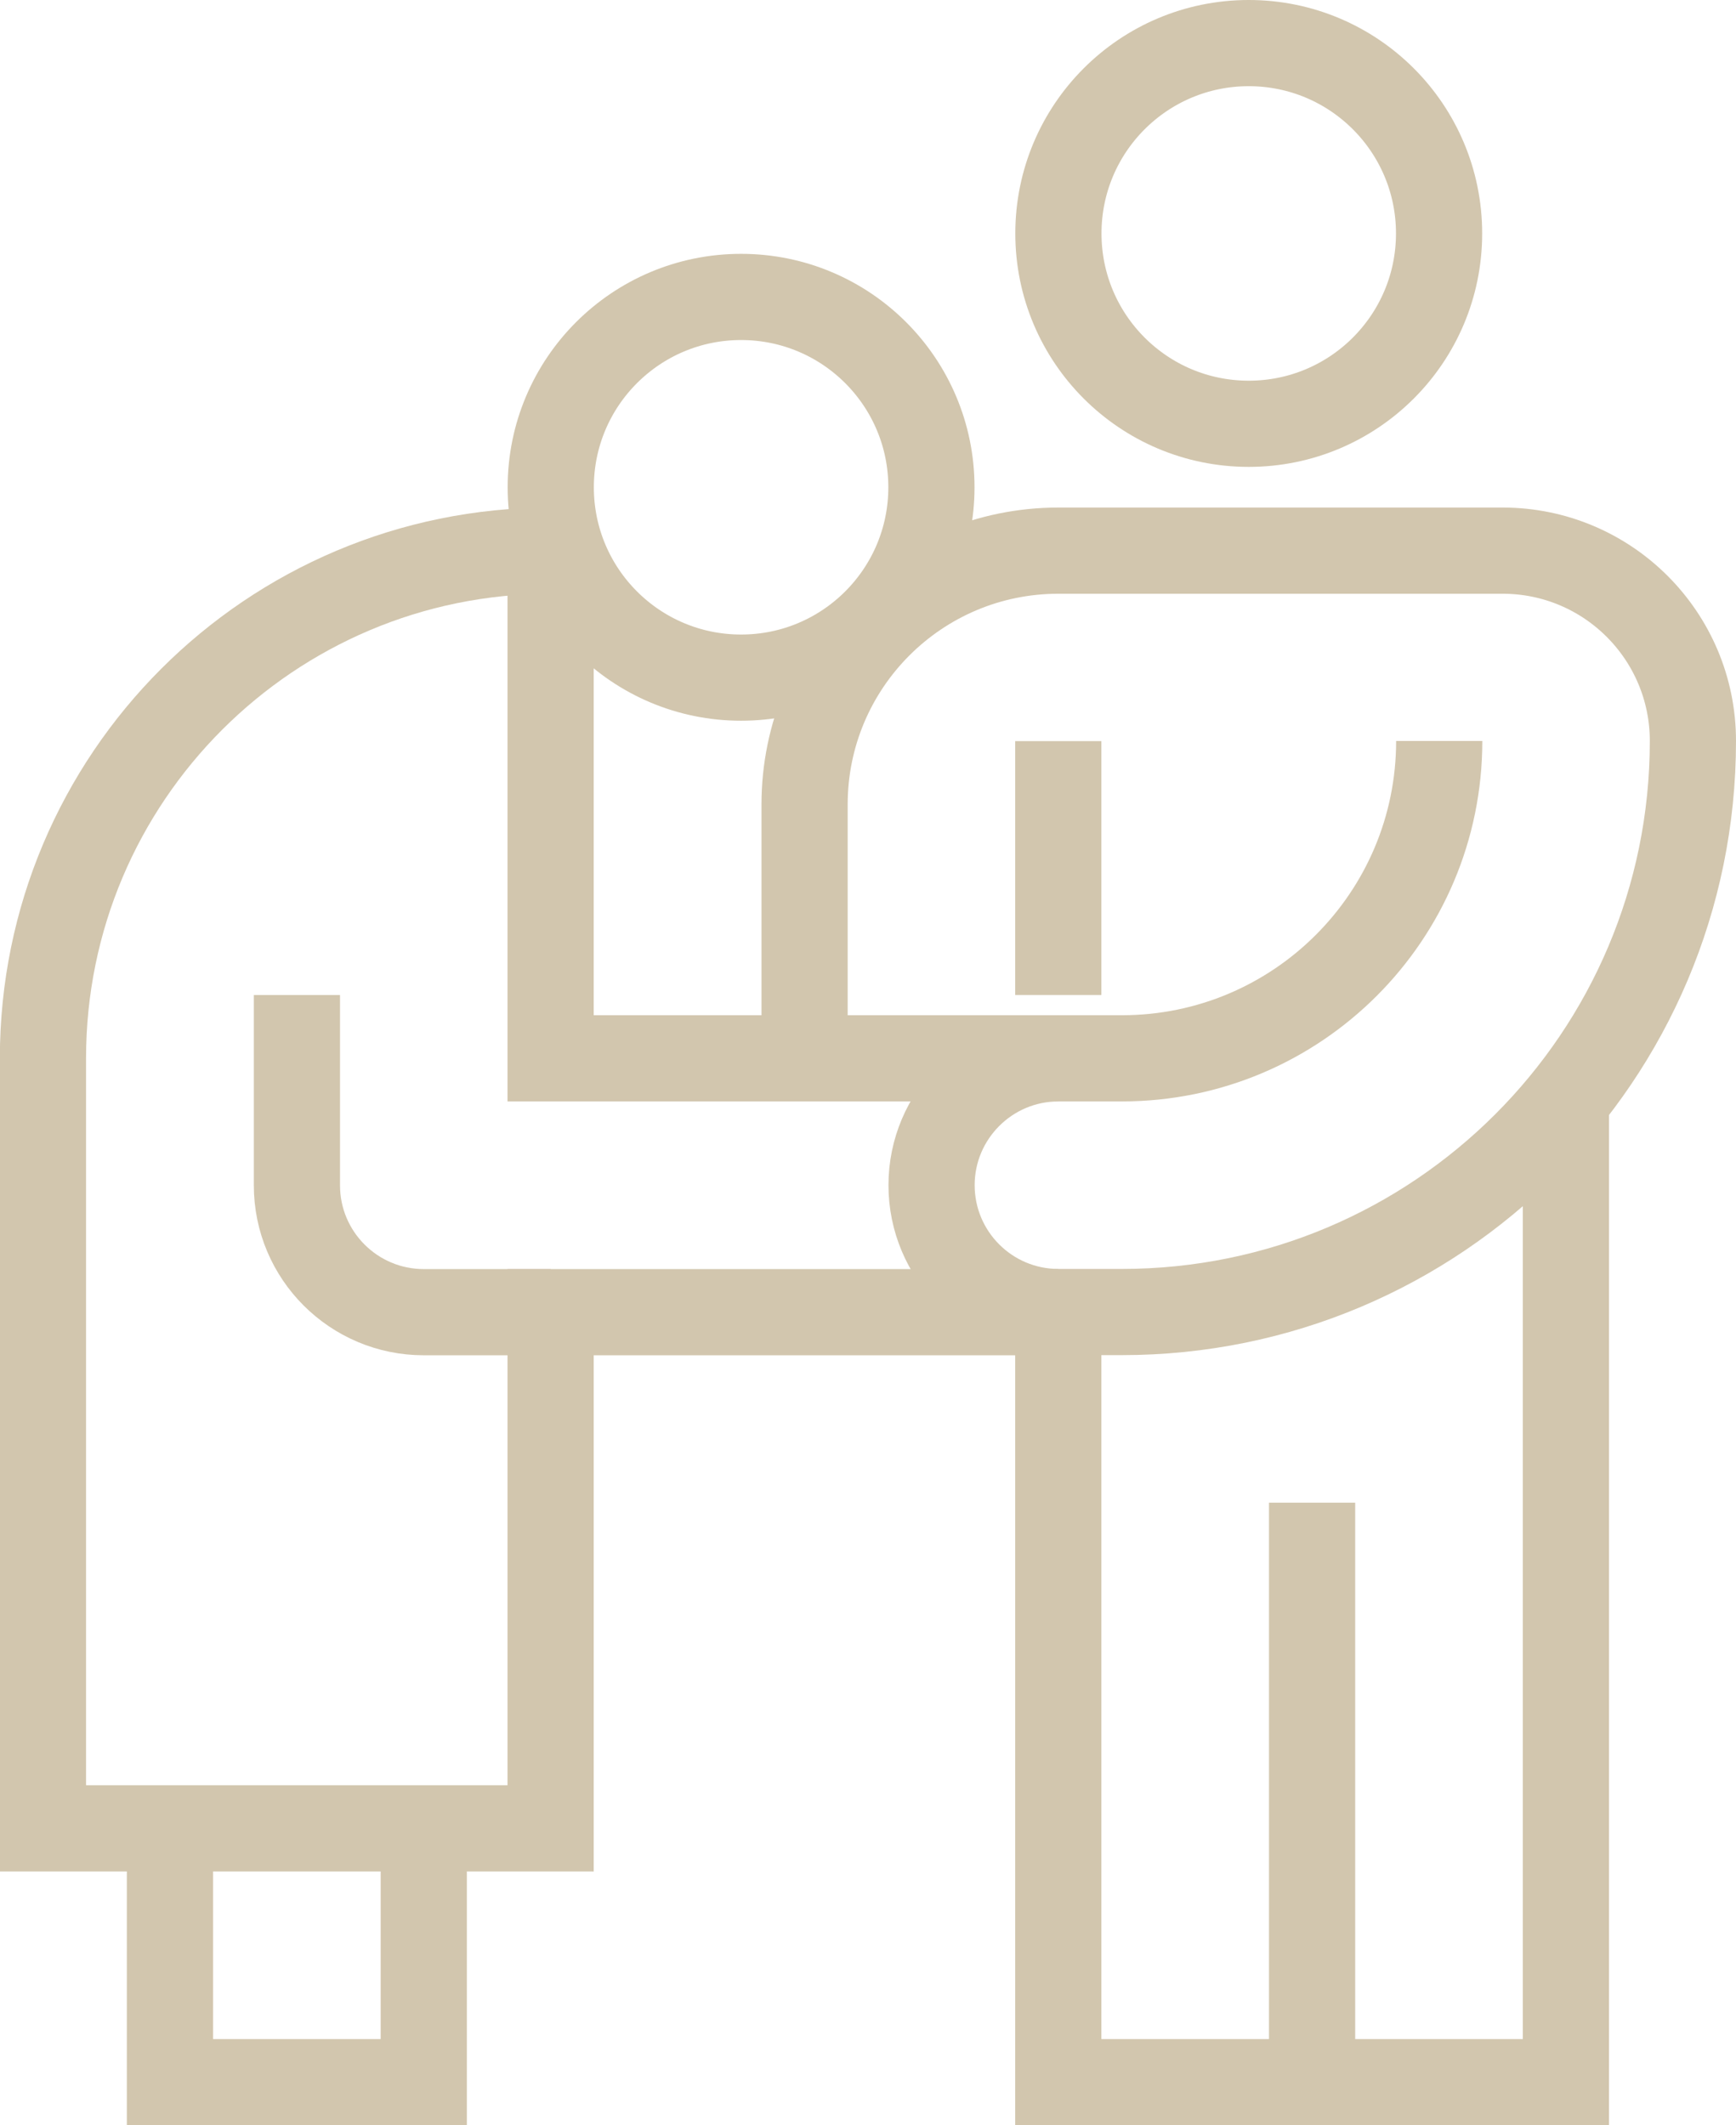 <?xml version="1.0" encoding="UTF-8"?>
<svg id="Layer_2" data-name="Layer 2" xmlns="http://www.w3.org/2000/svg" viewBox="0 0 120.85 147.94">
  <defs>
    <style>
      .cls-1 {
        fill: none;
        stroke: #d2c6ae;
        stroke-miterlimit: 13.33;
        stroke-width: 6px;
      }
    </style>
  </defs>
  <g id="DR._HAIDER_ABDULRASOOL" data-name="DR. HAIDER ABDULRASOOL">
    <g id="g3627">
      <g id="g3629">
        <g id="g3631">
          <g id="g3637">
            <path id="path3639" class="cls-1" d="m38.34,33.92c0,7.32,5.93,13.25,13.25,13.25s13.25-5.93,13.25-13.25-5.93-13.25-13.25-13.25-13.25,5.93-13.25,13.25Z"/>
          </g>
          <g id="g3641">
            <path id="path3643" class="cls-1" d="m73.67,73.67h-35.34v-35.34c-19.52,0-35.34,15.82-35.34,35.34v53.6h35.34v-35.93h35.34"/>
          </g>
          <g id="g3645">
            <path id="path3647" class="cls-1" d="m20.67,69.26v13.25c0,4.88,3.96,8.83,8.83,8.83h8.83"/>
          </g>
          <g id="g3649">
            <path id="path3651" class="cls-1" d="m29.5,127.27v17.67H11.83v-17.67"/>
          </g>
          <g id="g3653">
            <path id="path3655" class="cls-1" d="m100.18,16.25c0,7.32-5.93,13.25-13.25,13.25s-13.25-5.93-13.25-13.25,5.93-13.25,13.25-13.25,13.25,5.93,13.25,13.25Z"/>
          </g>
          <g id="g3657">
            <path id="path3659" class="cls-1" d="m73.67,91.34v53.6h35.34v-68.36"/>
          </g>
          <g id="g3661">
            <path id="path3663" class="cls-1" d="m91.34,104.6v40.34"/>
          </g>
          <g id="g3665">
            <path id="path3667" class="cls-1" d="m73.67,51.59v17.67"/>
          </g>
          <g id="g3669">
            <path id="path3671" class="cls-1" d="m56.01,73.67v-17.67c0-9.76,7.91-17.67,17.67-17.67h30.92c7.32,0,13.25,5.93,13.25,13.25,0,21.96-17.8,39.75-39.75,39.75h-4.42c-4.88,0-8.83-3.96-8.83-8.83s3.96-8.83,8.83-8.83h4.42c12.2,0,22.09-9.89,22.09-22.09"/>
          </g>
        </g>
      </g>
    </g>
  </g>
</svg>